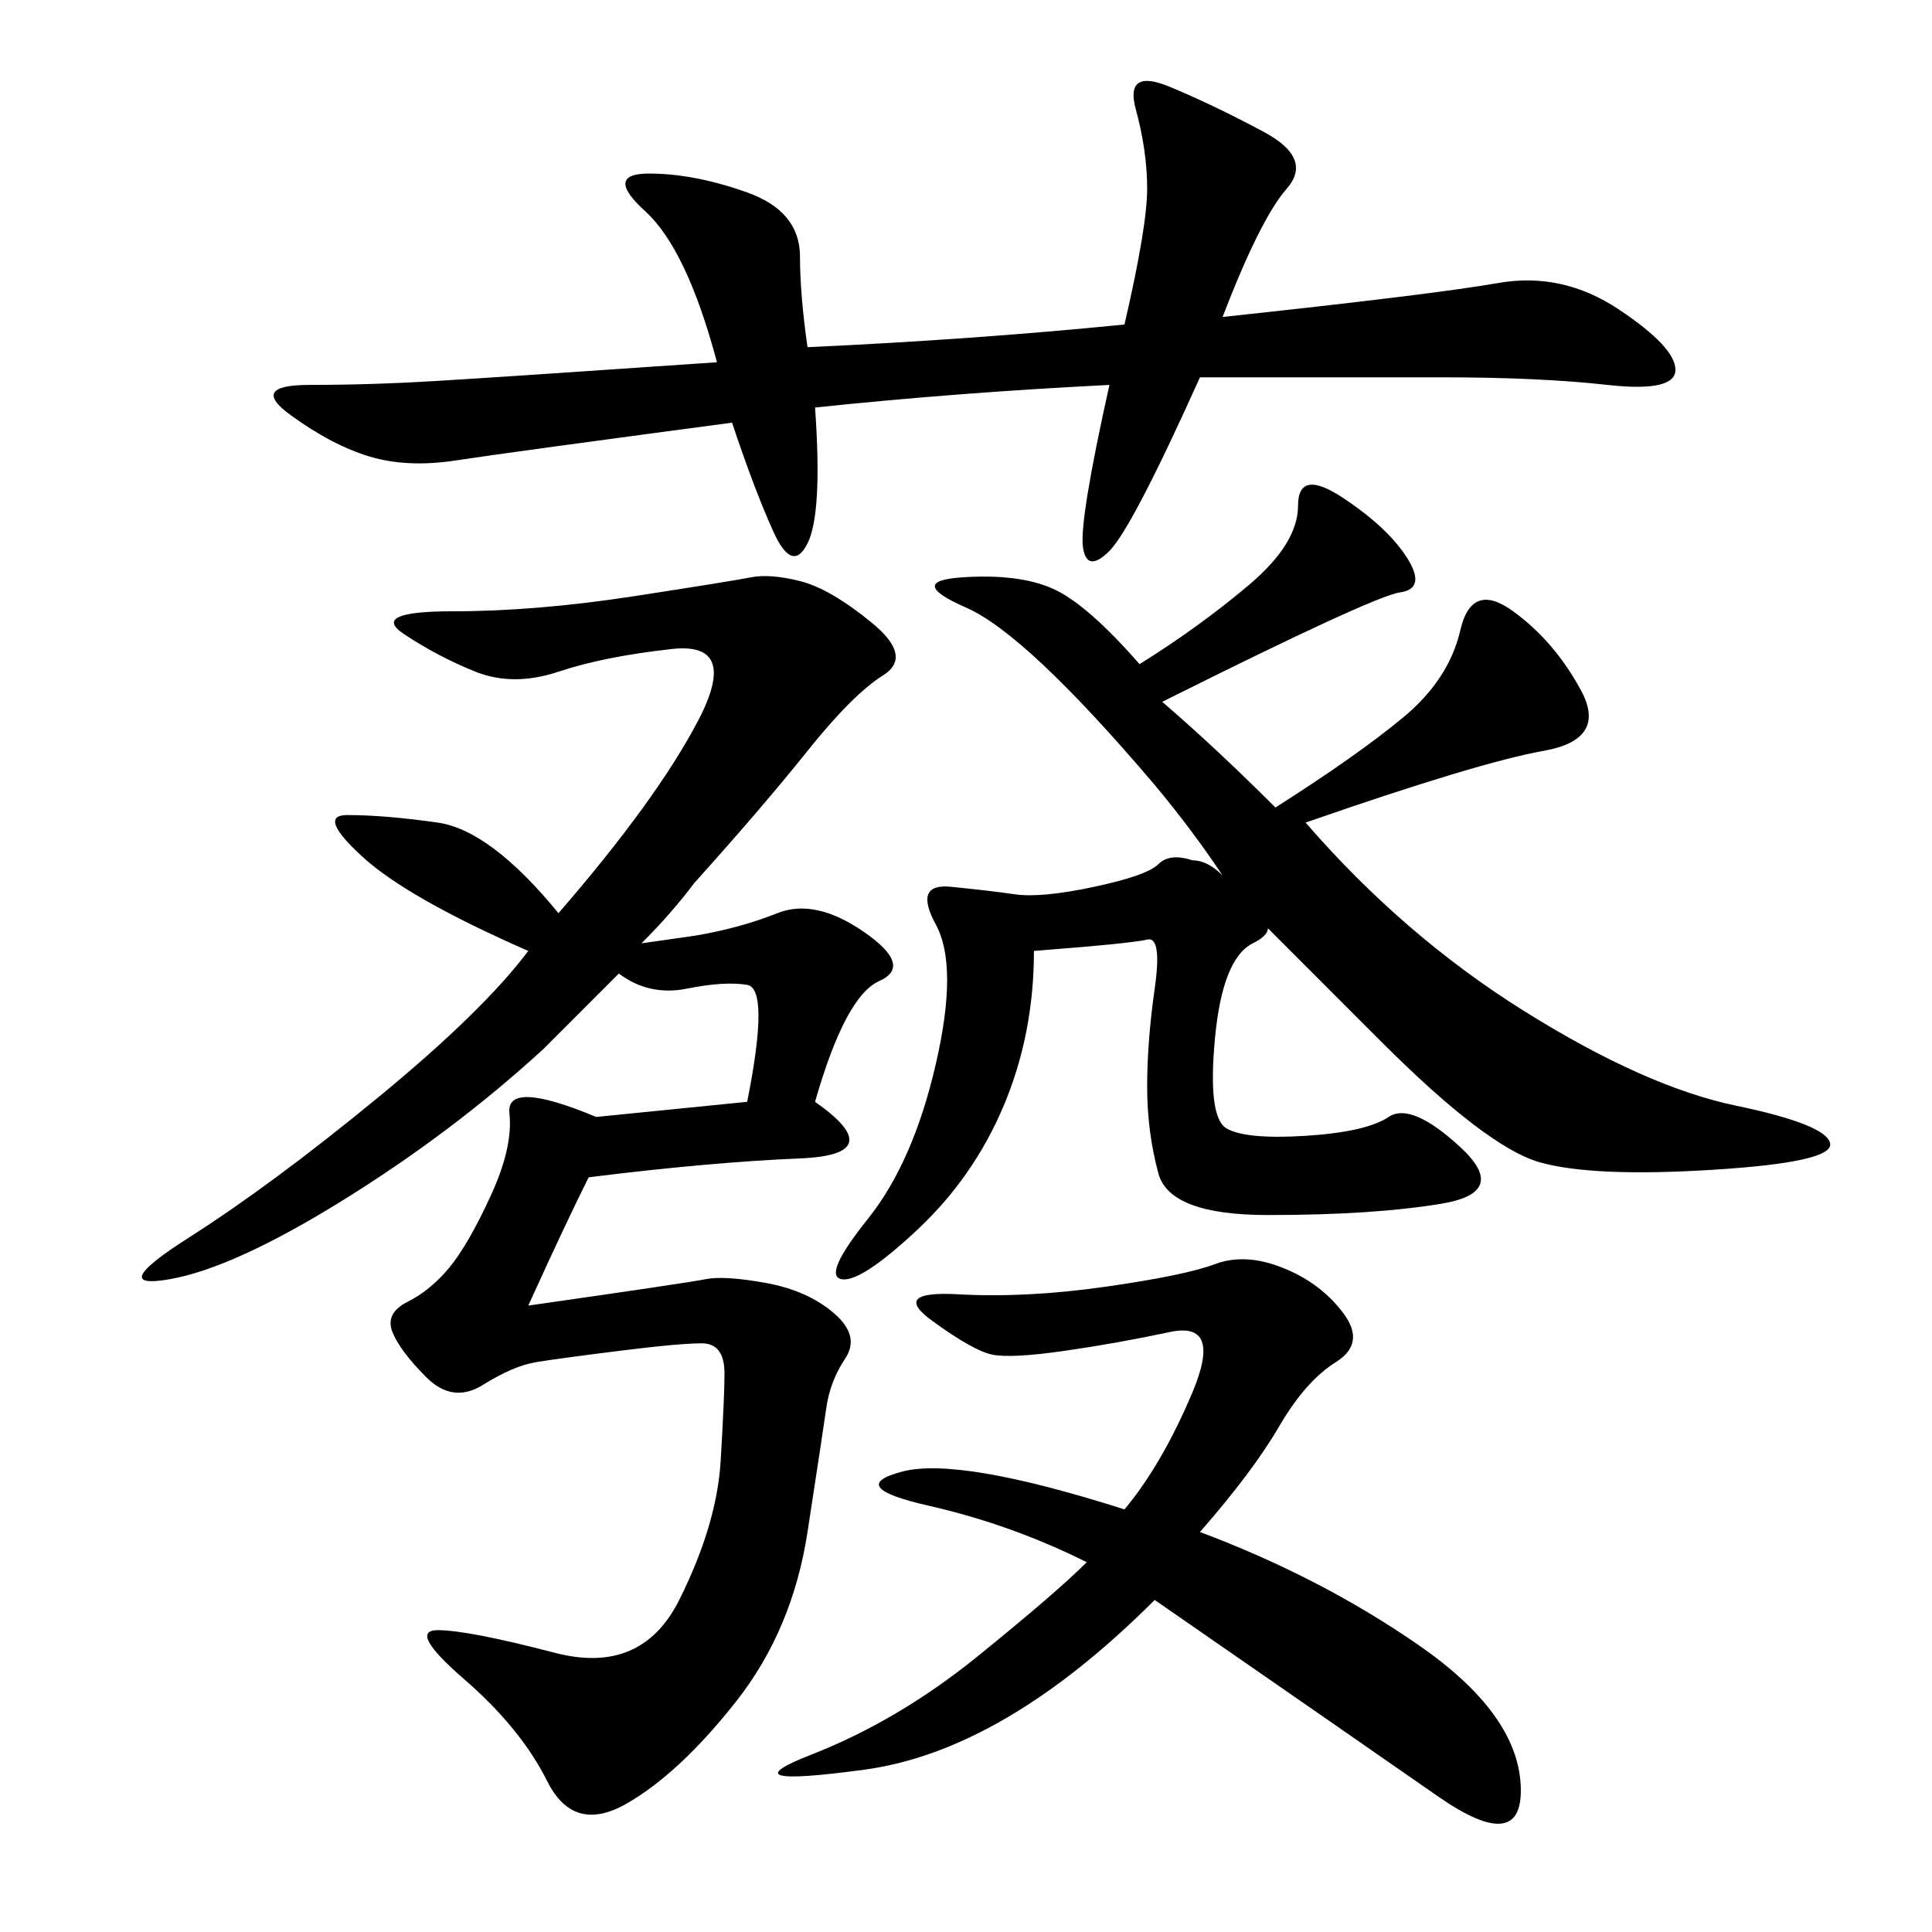 <svg xmlns="http://www.w3.org/2000/svg" xmlns:xlink="http://www.w3.org/1999/xlink" width="300" height="300"><path d="M82.03 147.66Q63.28 139.45 56.25 133.01Q49.22 126.56 53.91 126.56L53.91 126.56Q59.77 126.56 67.97 127.73Q76.17 128.91 86.72 141.80L86.72 141.80Q101.95 124.22 108.40 111.91Q114.84 99.61 104.30 100.78Q93.75 101.95 86.72 104.30Q79.69 106.64 73.83 104.30Q67.97 101.95 62.70 98.44Q57.42 94.92 70.31 94.92L70.31 94.92Q83.20 94.92 98.44 92.58Q113.67 90.23 116.60 89.65Q119.53 89.06 124.22 90.23Q128.91 91.41 135.35 96.68Q141.80 101.95 137.11 104.88Q132.42 107.81 125.39 116.60Q118.36 125.39 107.81 137.11L107.81 137.11Q104.30 141.80 99.61 146.48L99.61 146.48L107.81 145.31Q114.84 144.14 120.70 141.80Q126.56 139.45 134.18 144.73Q141.80 150 136.52 152.34Q131.25 154.69 126.56 171.09L126.56 171.09Q138.28 179.30 124.22 179.88Q110.16 180.47 91.41 182.81L91.41 182.81Q87.89 189.84 82.03 202.73L82.03 202.73Q106.64 199.22 109.57 198.63Q112.50 198.05 118.95 199.22Q125.39 200.39 129.49 203.91Q133.59 207.42 131.25 210.94Q128.91 214.45 128.32 218.55Q127.73 222.66 125.39 237.89Q123.05 253.13 114.26 264.26Q105.47 275.39 97.27 280.08Q89.06 284.77 84.96 276.56Q80.86 268.36 72.07 260.74Q63.28 253.13 67.97 253.13L67.97 253.13Q72.66 253.13 86.13 256.64Q99.61 260.16 105.47 248.44Q111.33 236.72 111.91 226.76Q112.50 216.80 112.50 213.28L112.50 213.28Q112.50 208.59 108.98 208.59L108.98 208.59Q105.47 208.59 96.09 209.77Q86.72 210.94 83.20 211.52Q79.69 212.11 75 215.04Q70.31 217.97 66.21 213.87Q62.11 209.77 60.94 206.84Q59.77 203.91 63.28 202.15Q66.80 200.39 69.73 196.88Q72.66 193.36 76.17 185.74Q79.69 178.13 79.10 172.85Q78.52 167.58 92.58 173.44L92.58 173.44L116.02 171.09Q119.53 153.52 116.02 152.93Q112.50 152.34 106.64 153.52Q100.78 154.69 96.09 151.17L96.09 151.17Q90.23 157.03 84.38 162.89L84.38 162.89Q70.31 175.78 53.32 186.33Q36.33 196.88 26.37 198.63Q16.41 200.39 29.30 192.19Q42.19 183.98 58.59 170.51Q75 157.03 82.03 147.66L82.03 147.66ZM160.55 147.66Q160.55 160.55 155.86 171.68Q151.17 182.81 142.38 191.02Q133.59 199.22 130.66 198.63Q127.73 198.05 134.77 189.26Q141.80 180.47 145.31 165.23Q148.83 150 145.31 143.55Q141.80 137.11 147.66 137.70Q153.52 138.28 157.62 138.87Q161.72 139.45 169.92 137.70Q178.13 135.94 179.88 134.18Q181.64 132.42 185.16 133.59L185.16 133.59Q187.50 133.59 189.84 135.94L189.84 135.94Q185.16 128.91 179.30 121.88L179.30 121.88Q159.38 98.44 150 94.34Q140.63 90.23 149.41 89.65Q158.20 89.06 163.48 91.41Q168.75 93.75 176.95 103.13L176.95 103.13Q186.33 97.27 193.95 90.82Q201.56 84.38 201.56 78.52L201.56 78.52Q201.56 72.66 208.59 77.34Q215.63 82.03 218.55 86.72Q221.48 91.41 217.38 91.99Q213.28 92.58 180.47 108.98L180.47 108.98Q188.67 116.02 198.05 125.39L198.05 125.39Q210.94 117.19 217.97 111.33Q225 105.47 226.76 97.85Q228.52 90.23 234.96 94.92Q241.41 99.61 245.51 107.23Q249.61 114.84 239.65 116.60Q229.69 118.36 202.73 127.73L202.73 127.73Q217.97 145.31 236.72 157.03Q255.47 168.75 269.53 171.68Q283.59 174.61 284.18 177.54Q284.77 180.47 266.02 181.64Q247.27 182.81 239.06 180.47Q230.86 178.13 214.45 161.72L214.45 161.72L196.88 144.14Q196.88 145.31 194.53 146.48L194.53 146.48Q189.84 148.83 188.67 161.13Q187.50 173.44 190.43 175.20Q193.36 176.95 202.73 176.37Q212.11 175.78 215.63 173.44Q219.14 171.09 226.76 178.13Q234.38 185.16 223.83 186.91Q213.28 188.67 196.88 188.67L196.88 188.67Q181.64 188.67 179.88 182.23Q178.13 175.78 178.13 168.75L178.13 168.75Q178.13 161.72 179.30 153.52Q180.47 145.31 178.13 145.90Q175.78 146.48 160.55 147.66L160.55 147.66ZM172.27 59.77Q148.83 60.94 126.56 63.28L126.56 63.28Q127.73 79.69 125.39 84.38Q123.05 89.06 120.12 82.62Q117.19 76.17 113.67 65.63L113.67 65.63Q78.52 70.31 70.90 71.48Q63.28 72.66 57.42 70.90Q51.56 69.14 45.12 64.45Q38.67 59.77 48.05 59.77L48.05 59.77Q57.42 59.77 67.38 59.18Q77.34 58.59 111.33 56.25L111.33 56.25Q106.64 38.67 100.20 32.81Q93.75 26.95 100.78 26.95L100.78 26.95Q107.81 26.95 116.02 29.88Q124.22 32.81 124.22 39.84L124.22 39.84Q124.22 45.70 125.39 53.91L125.39 53.91Q151.17 52.73 174.61 50.39L174.61 50.39Q178.13 35.16 178.13 29.30L178.13 29.30Q178.13 23.44 176.37 16.99Q174.61 10.55 181.64 13.48Q188.67 16.41 196.29 20.51Q203.91 24.61 199.80 29.30Q195.70 33.98 189.84 49.22L189.84 49.22Q222.66 45.70 232.62 43.95Q242.58 42.19 251.37 48.05Q260.16 53.91 260.16 57.42L260.16 57.42Q260.16 60.94 249.61 59.77Q239.06 58.59 223.83 58.59L223.83 58.59L186.33 58.59Q175.78 82.03 172.27 85.55Q168.75 89.06 168.16 84.96Q167.58 80.86 172.27 59.77L172.27 59.77ZM186.33 237.89Q205.08 244.92 220.31 255.47Q235.55 266.02 236.13 277.15Q236.72 288.28 223.24 278.91Q209.77 269.53 179.30 248.44L179.30 248.44Q155.86 271.88 134.18 274.80Q112.50 277.73 125.98 272.46Q139.45 267.19 151.76 257.23Q164.06 247.27 168.75 242.58L168.75 242.58Q157.03 236.72 144.14 233.79Q131.25 230.86 140.04 228.52Q148.83 226.17 174.61 234.38L174.61 234.38Q180.47 227.34 185.16 216.21Q189.84 205.08 181.64 206.84Q173.44 208.59 165.23 209.77Q157.03 210.94 154.10 210.35Q151.17 209.77 144.73 205.08Q138.28 200.39 148.83 200.98Q159.38 201.56 171.68 199.80Q183.98 198.05 188.67 196.29Q193.36 194.53 199.22 196.88Q205.08 199.22 208.59 203.91Q212.11 208.59 207.42 211.52Q202.73 214.45 198.63 221.48Q194.53 228.52 186.33 237.89L186.33 237.89Z"/></svg>
